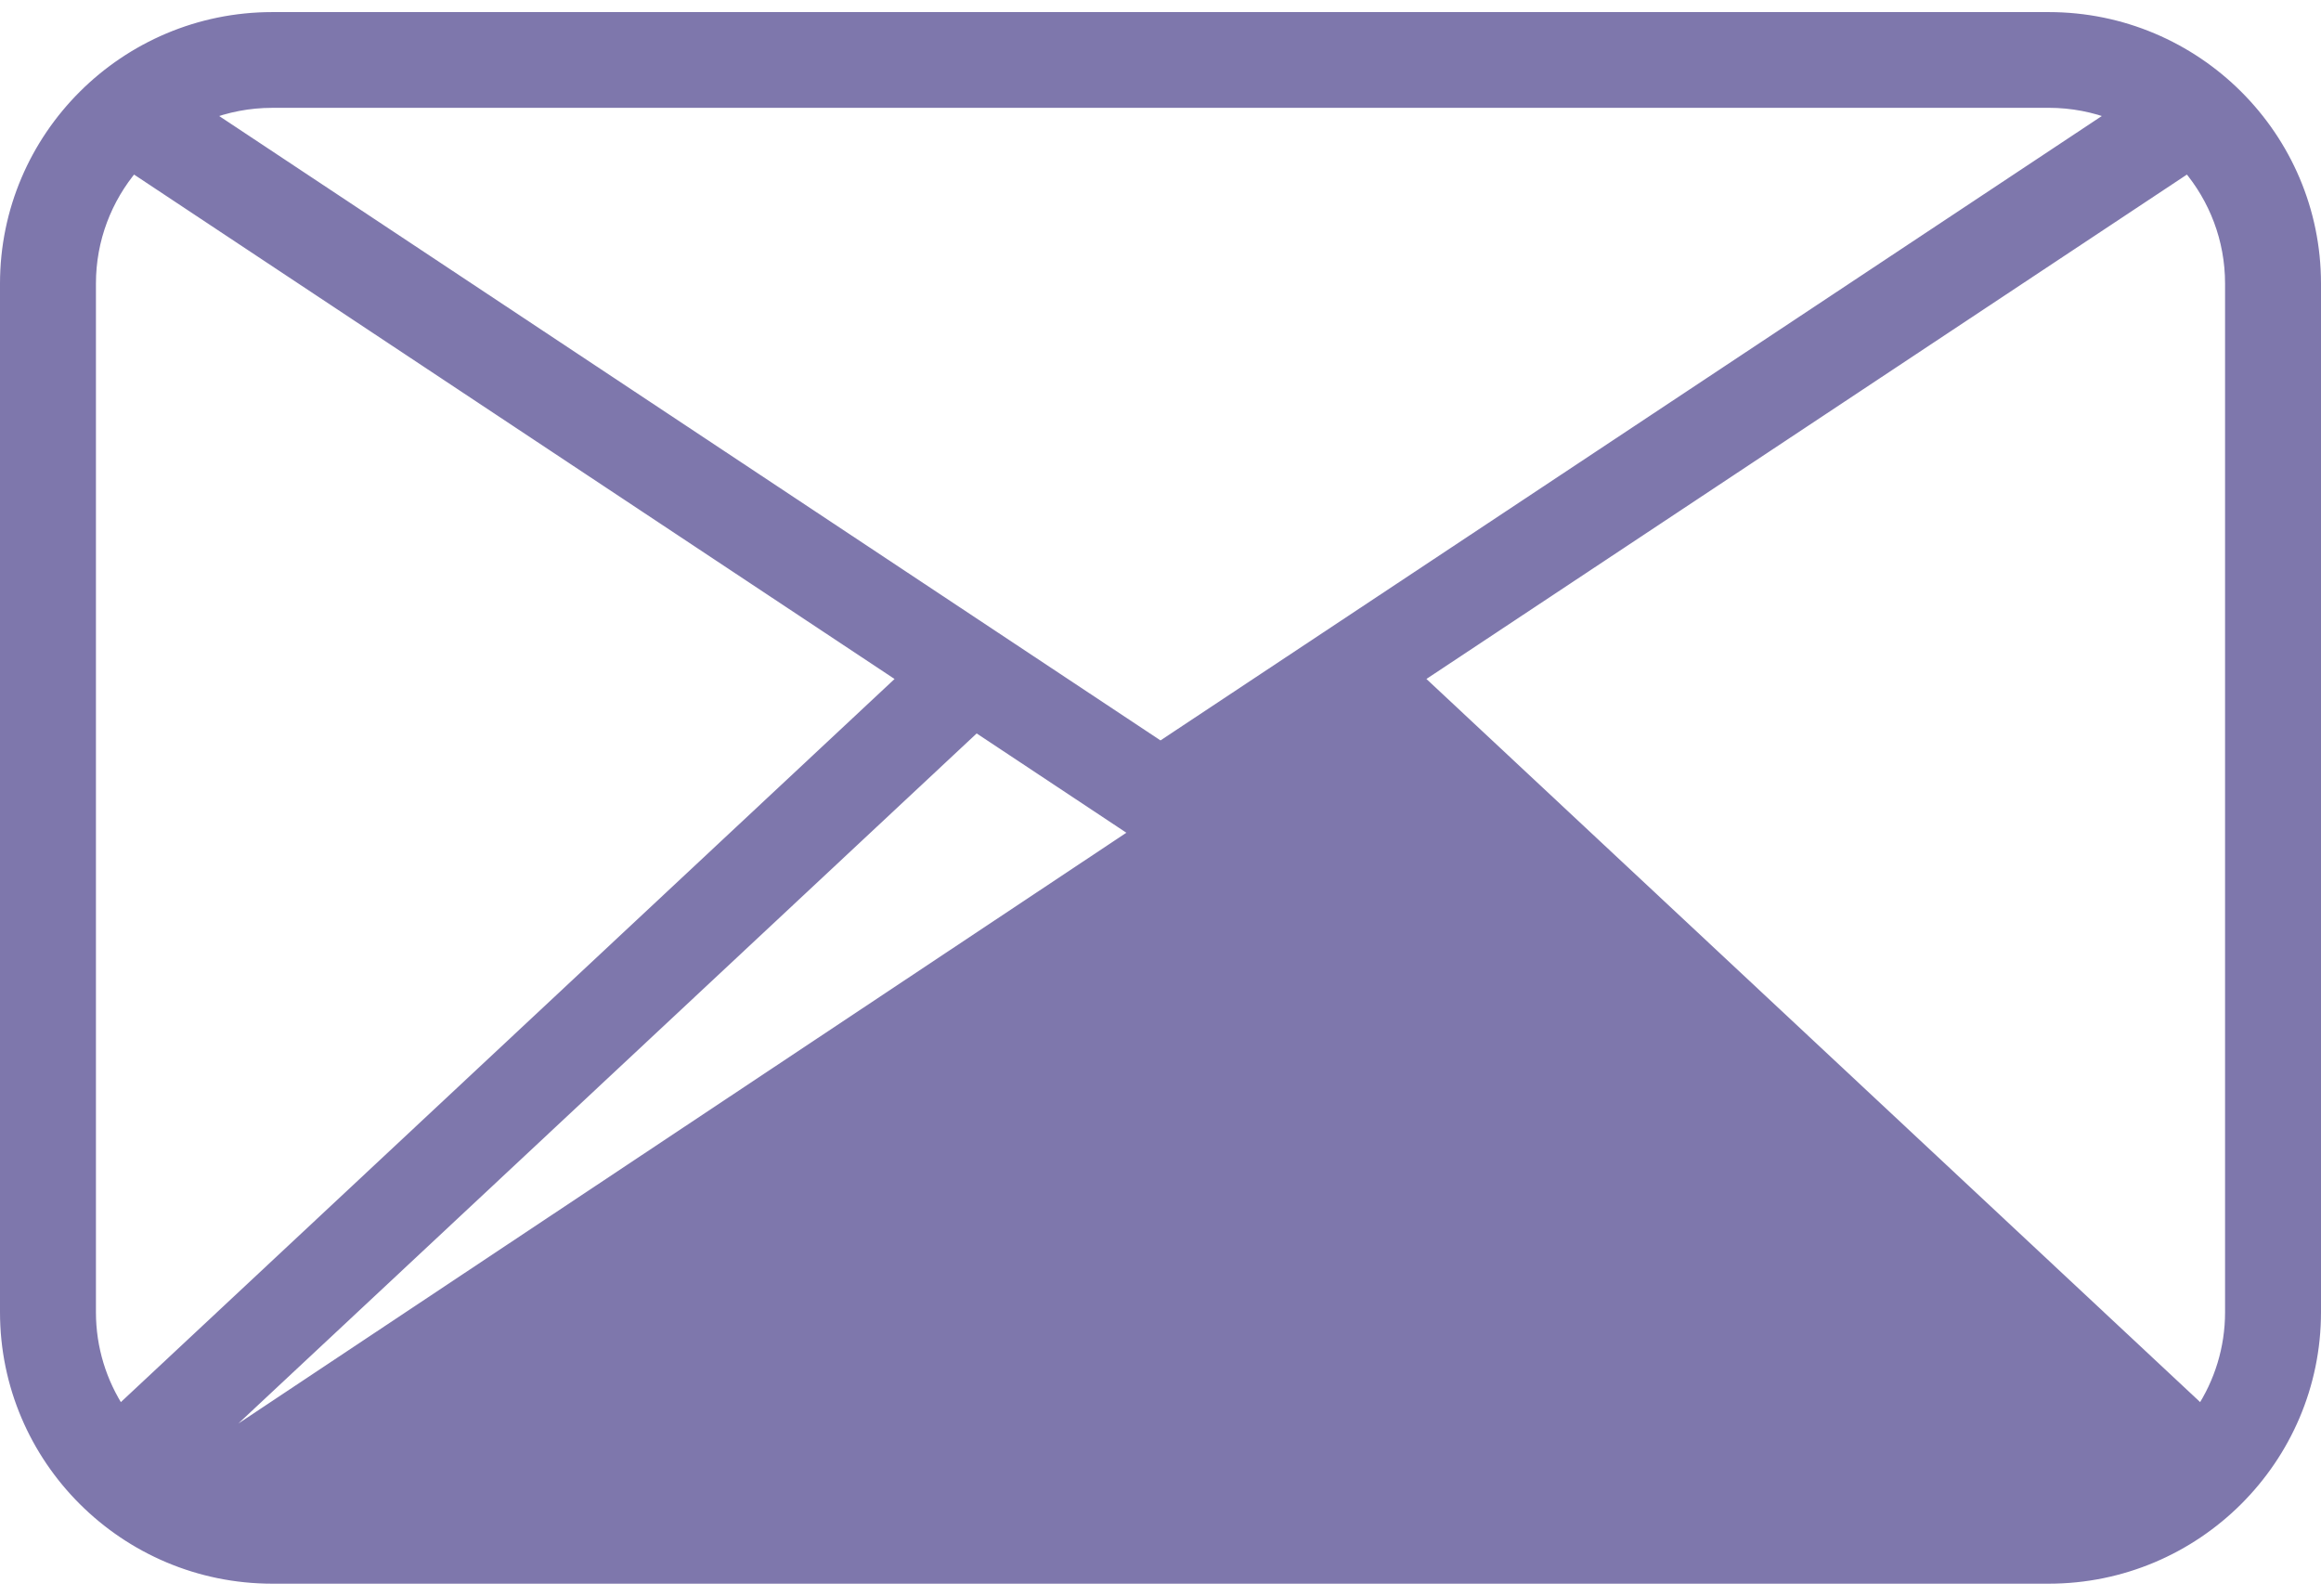 <svg width="96" height="66" viewBox="0 0 96 66" fill="none" xmlns="http://www.w3.org/2000/svg">
<path d="M7.468 60.767C8.583 61.417 9.879 61.791 11.261 61.791H84.739C86.121 61.791 87.417 61.417 88.532 60.767L55.63 30.017L48.96 34.441L7.468 60.767ZM7.468 60.767L40.37 30.017L47.04 34.441L7.468 60.767ZM48 34.73C47.666 34.73 47.331 34.635 47.04 34.441L48 34.73ZM48 34.73C48.334 34.73 48.669 34.635 48.96 34.441L48 34.73ZM84.739 0.75H11.261C5.19 0.75 0.25 5.674 0.25 11.728V54.272C0.25 60.326 5.19 65.25 11.261 65.25H84.739C90.809 65.25 95.75 60.326 95.75 54.272V11.728C95.751 5.674 90.811 0.75 84.739 0.75ZM92.282 11.728V54.272C92.282 55.786 91.829 57.197 91.052 58.38L58.597 28.048L90.504 6.887C91.613 8.196 92.282 9.885 92.282 11.728ZM84.739 4.209C85.71 4.209 86.638 4.394 87.491 4.729L48 30.923L8.509 4.73C9.362 4.395 10.29 4.21 11.261 4.21L84.739 4.209ZM3.718 54.272V11.728C3.718 9.885 4.387 8.196 5.495 6.887L37.402 28.049L4.948 58.38C4.171 57.197 3.718 55.787 3.718 54.272Z" fill="#7E77AC" stroke="#7E77AC" stroke-width="0.5"/>
</svg>
